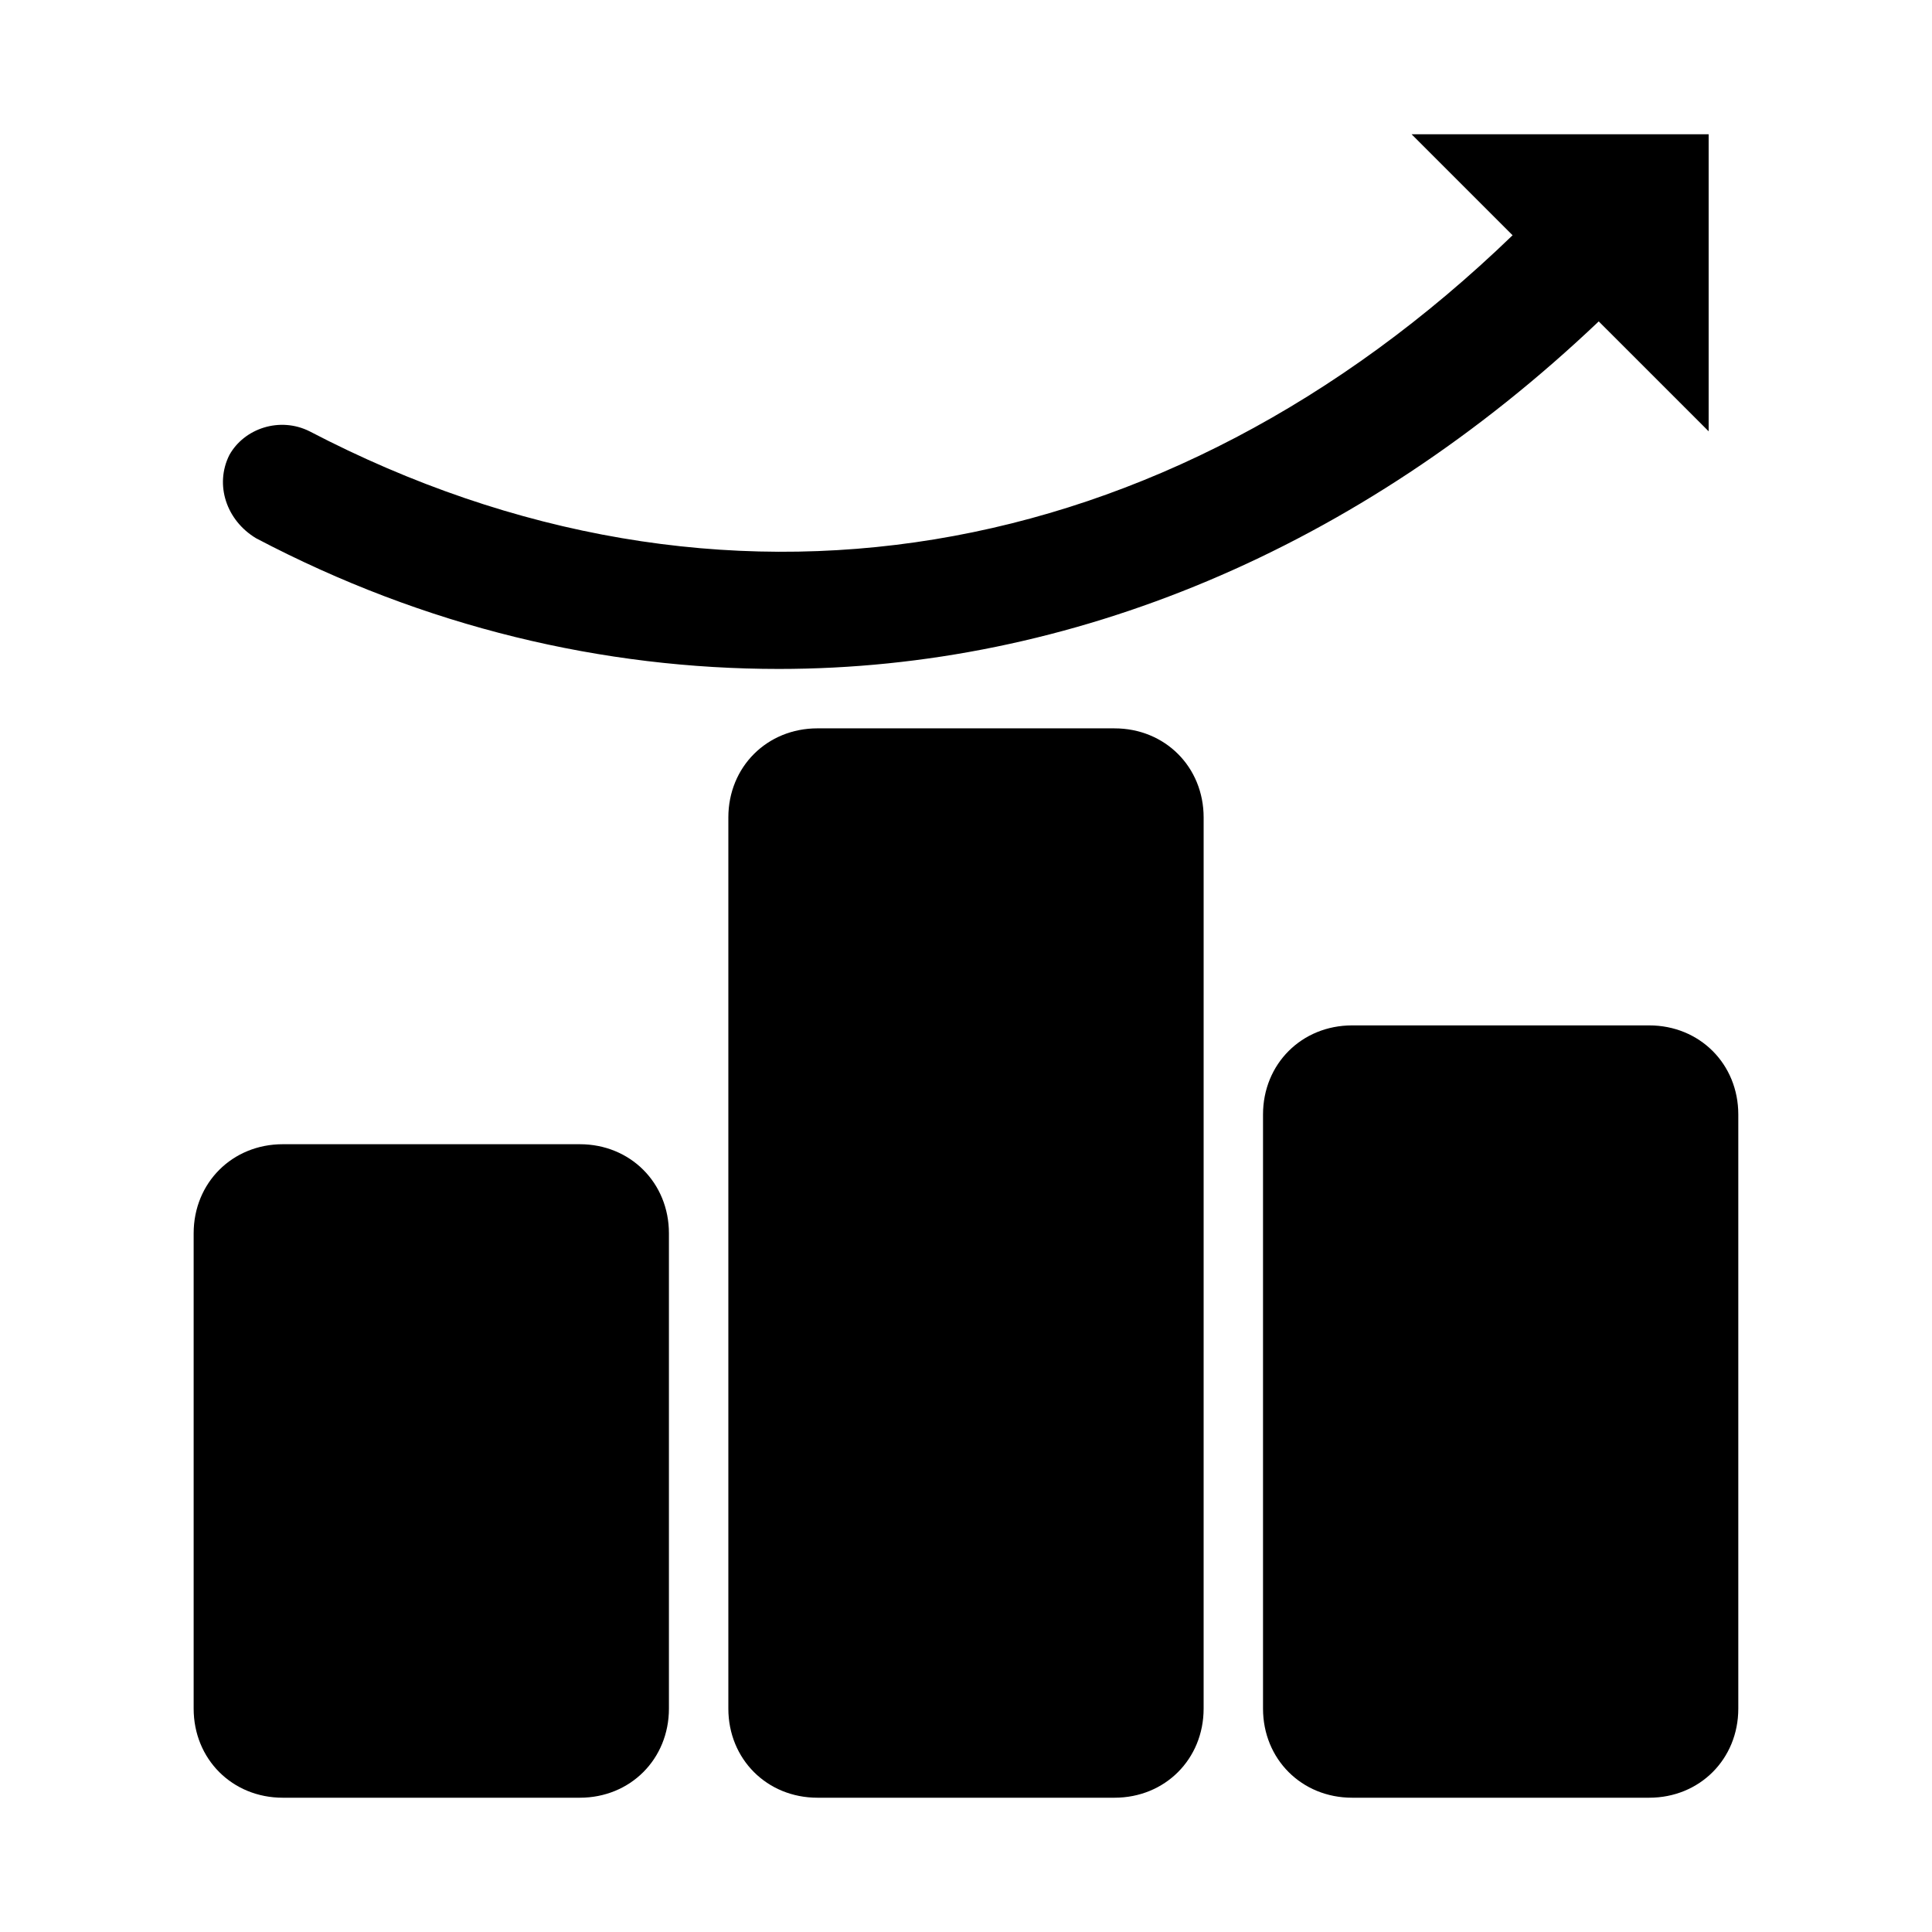 <?xml version="1.0" encoding="UTF-8"?>
<!-- Uploaded to: SVG Repo, www.svgrepo.com, Generator: SVG Repo Mixer Tools -->
<svg fill="#000000" width="800px" height="800px" version="1.1" viewBox="144 144 512 512" xmlns="http://www.w3.org/2000/svg">
 <g>
  <path d="m439.36 337.02h-78.723c-13.383 0-23.617 10.234-23.617 23.617v236.16c0 13.383 10.234 23.617 23.617 23.617h78.719c13.383 0 23.617-10.234 23.617-23.617l0.004-236.16c0-13.379-10.234-23.613-23.617-23.613z"/>
  <path d="m297.66 447.23h-78.723c-13.383 0-23.617 10.234-23.617 23.617v125.95c0 13.383 10.234 23.617 23.617 23.617h78.719c13.383 0 23.617-10.234 23.617-23.617v-125.95c0-13.383-10.234-23.617-23.613-23.617z"/>
  <path d="m581.05 415.74h-78.719c-13.383 0-23.617 10.234-23.617 23.617v157.44c0 13.383 10.234 23.617 23.617 23.617h78.719c13.383 0 23.617-10.234 23.617-23.617v-157.44c0-13.383-10.234-23.617-23.617-23.617z"/>
  <path d="m211.86 286.64c44.871 23.617 92.102 34.637 138.55 34.637 77.145 0 153.5-31.488 217.27-92.102l29.129 29.125v-78.719h-78.723l26.766 26.766c-92.102 88.953-210.18 108.63-318.82 51.953-7.871-3.938-17.32-0.789-21.254 6.297-3.938 7.875-0.789 17.32 7.082 22.043z"/>
 </g>
</svg>